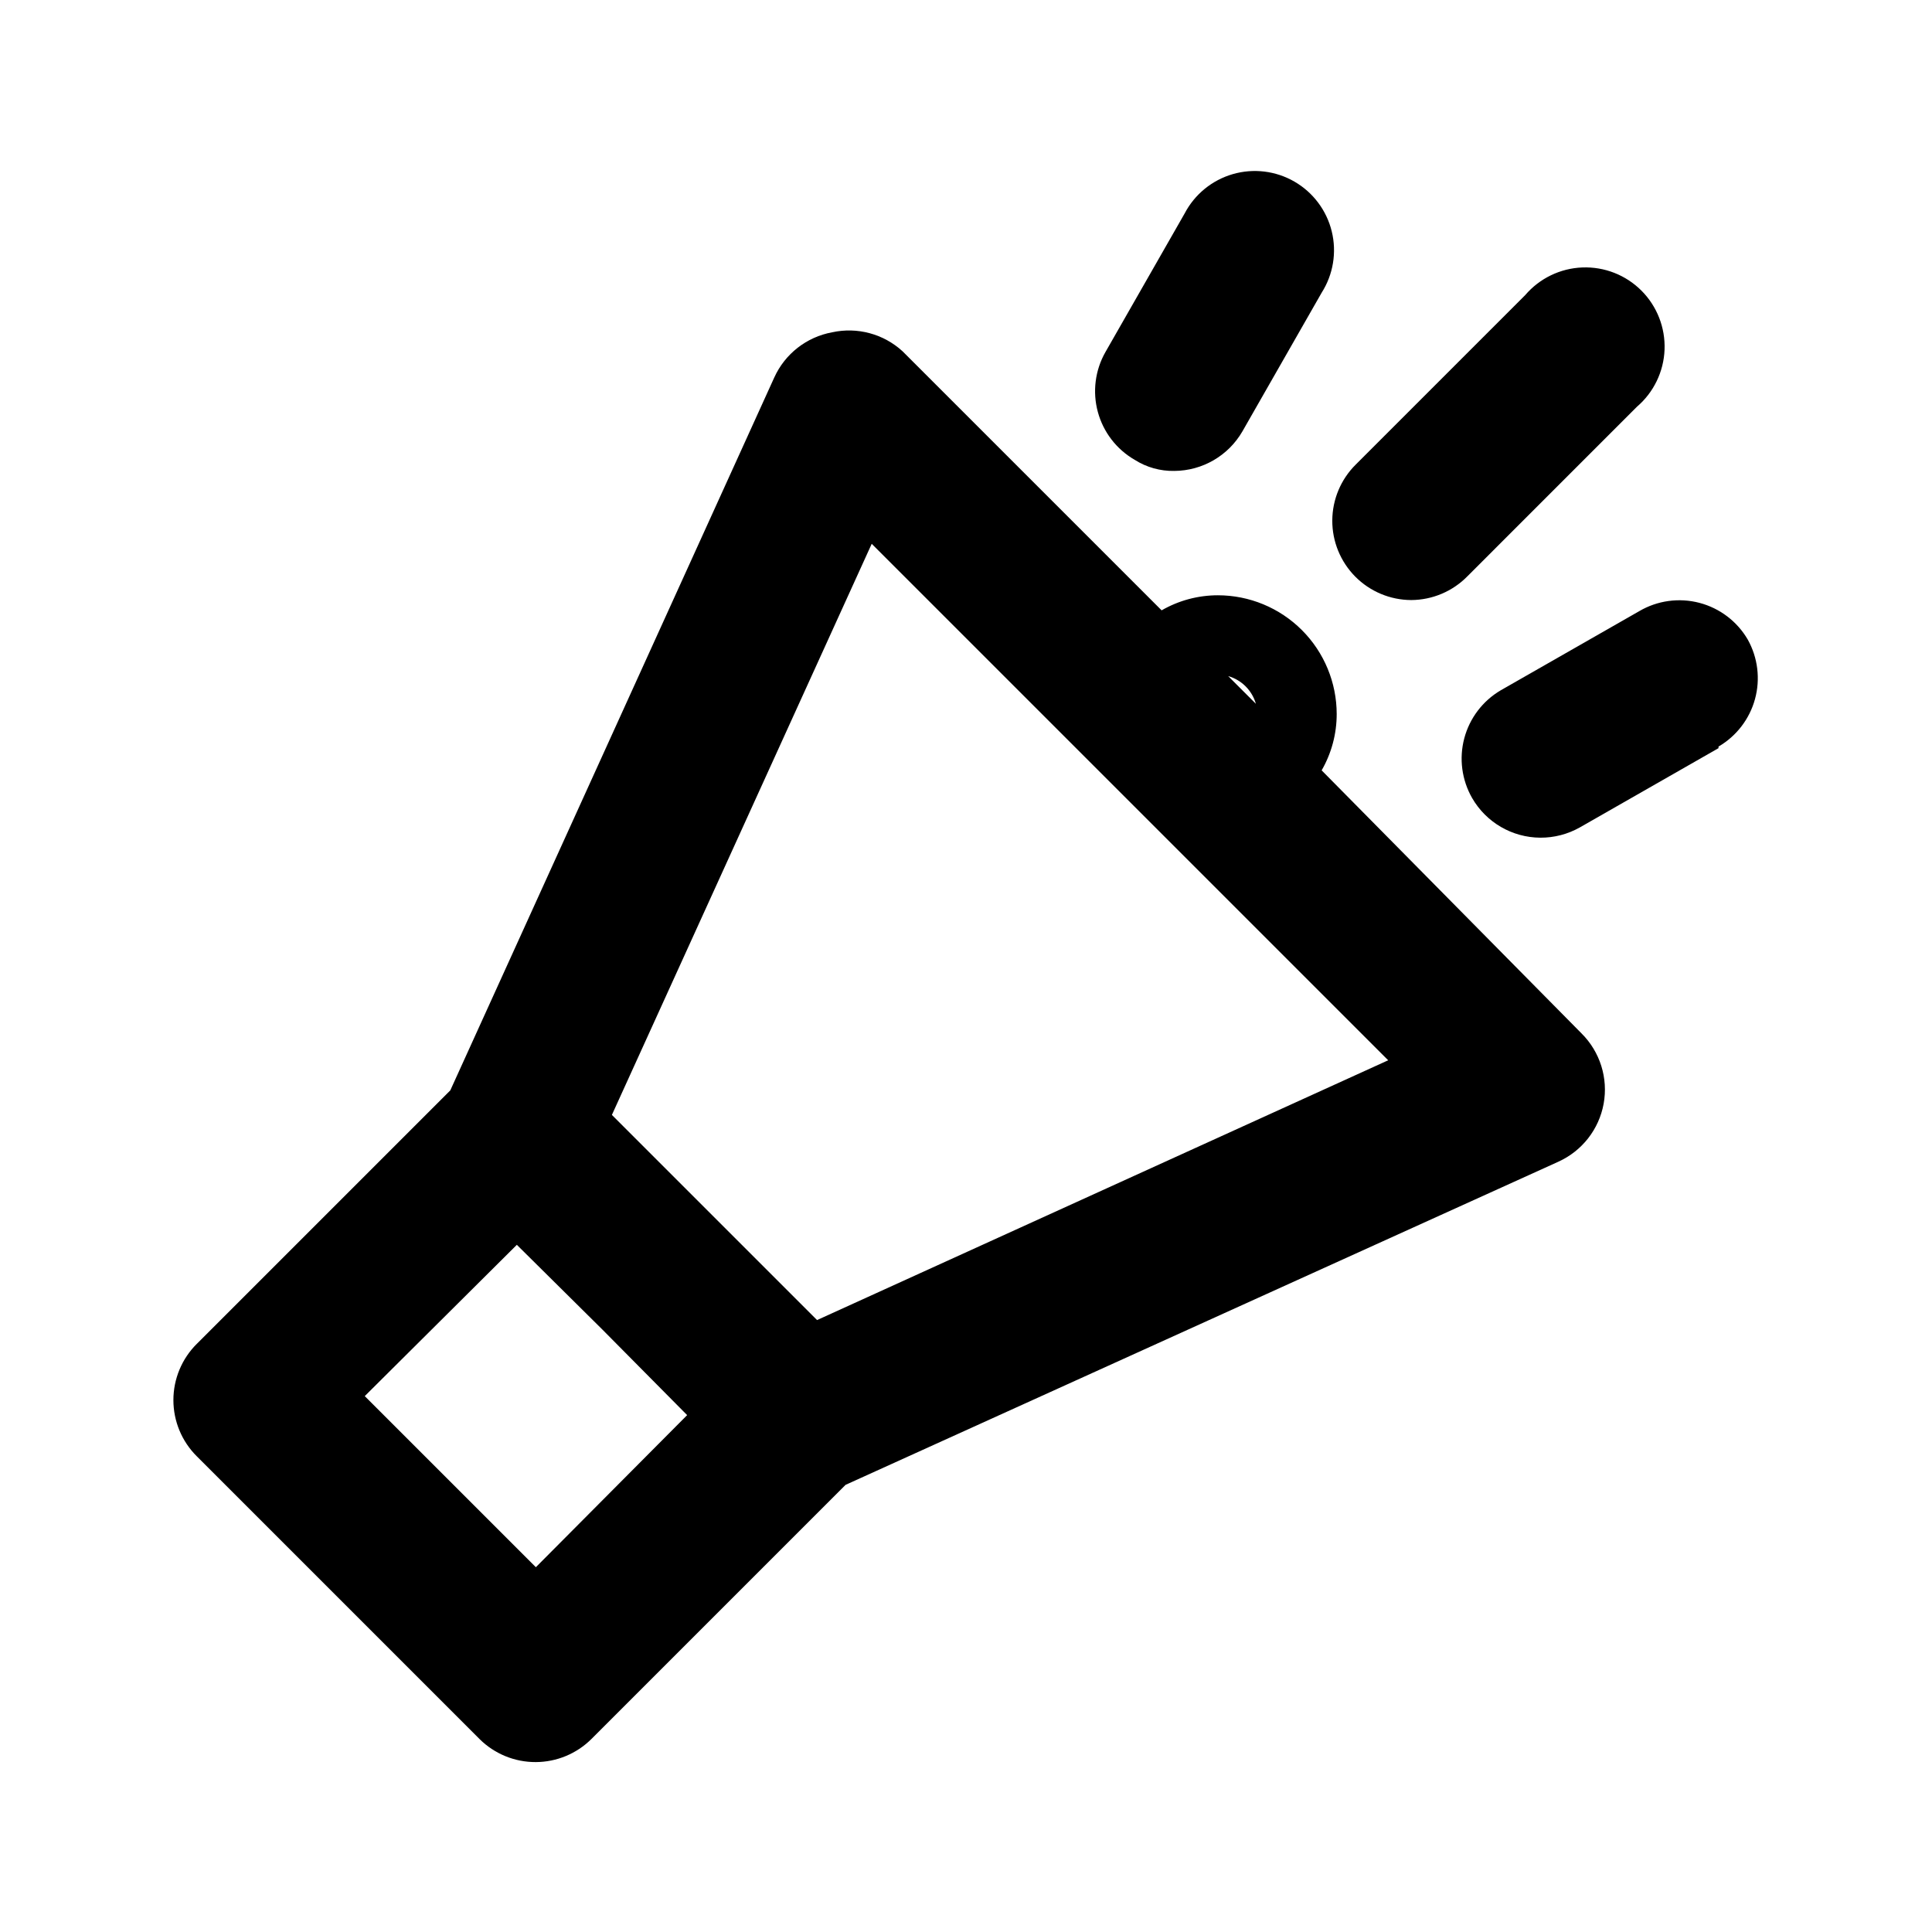 <svg xmlns="http://www.w3.org/2000/svg" fill="#000000" width="800px" height="800px" version="1.1" viewBox="144 144 512 512">
 <path d="m494.25 348.15c2.613-4.531 3.988-9.672 3.988-14.906 0-8.348-3.316-16.359-9.223-22.266-5.906-5.902-13.914-9.223-22.266-9.223-5.234 0-10.371 1.375-14.906 3.992l-68.645-68.645c-5.035-4.621-12.004-6.5-18.68-5.039-6.762 1.238-12.484 5.707-15.324 11.965l-85.859 188.93-67.176 67.176v-0.004c-3.973 3.941-6.207 9.309-6.207 14.906s2.234 10.961 6.207 14.902l74.941 74.941v0.004c3.965 3.926 9.328 6.117 14.906 6.086 5.508-0.023 10.785-2.211 14.695-6.086l67.383-67.383 188.93-85.648v-0.004c6.254-2.84 10.727-8.562 11.965-15.324 1.246-6.816-0.957-13.805-5.879-18.684zm-17.422-17.633-7.348-7.348h-0.004c3.555 1.016 6.332 3.793 7.348 7.348zm-190.82 228.81-45.344-45.344 40.305-40.094 22.672 22.461 22.461 22.672zm74.523-65.496-54.371-54.367 68.855-151.35 136.87 136.87zm142.75-226.71 44.922-44.922c3.805-4.441 9.289-7.098 15.133-7.32 5.844-0.227 11.52 1.996 15.656 6.133 4.133 4.133 6.356 9.809 6.133 15.652-0.227 5.844-2.883 11.328-7.324 15.133l-44.922 44.926c-3.926 4.004-9.297 6.273-14.906 6.297-5.566-0.023-10.895-2.258-14.816-6.211-3.918-3.953-6.109-9.301-6.086-14.867 0.023-5.566 2.258-10.898 6.211-14.82zm-66.336-29.809 20.992-36.734c2.652-5.07 7.258-8.836 12.75-10.43 5.496-1.594 11.402-0.879 16.355 1.984 4.953 2.863 8.523 7.625 9.883 13.18 1.363 5.559 0.395 11.43-2.672 16.258l-20.992 36.734c-3.727 6.457-10.598 10.453-18.055 10.496-3.711 0.074-7.363-0.949-10.496-2.938-4.801-2.769-8.312-7.324-9.766-12.672-1.457-5.352-0.738-11.059 2-15.879zm162.48 104.96-36.734 20.992h-0.004c-3.199 1.812-6.82 2.754-10.496 2.731-7.453-0.047-14.328-4.039-18.055-10.496-2.754-4.797-3.504-10.484-2.09-15.828 1.414-5.348 4.883-9.918 9.648-12.723l36.734-20.992c4.816-2.82 10.555-3.609 15.949-2.191 5.398 1.418 10.008 4.926 12.812 9.75 2.668 4.801 3.352 10.457 1.902 15.754-1.453 5.301-4.926 9.816-9.672 12.586z"/>
</svg>